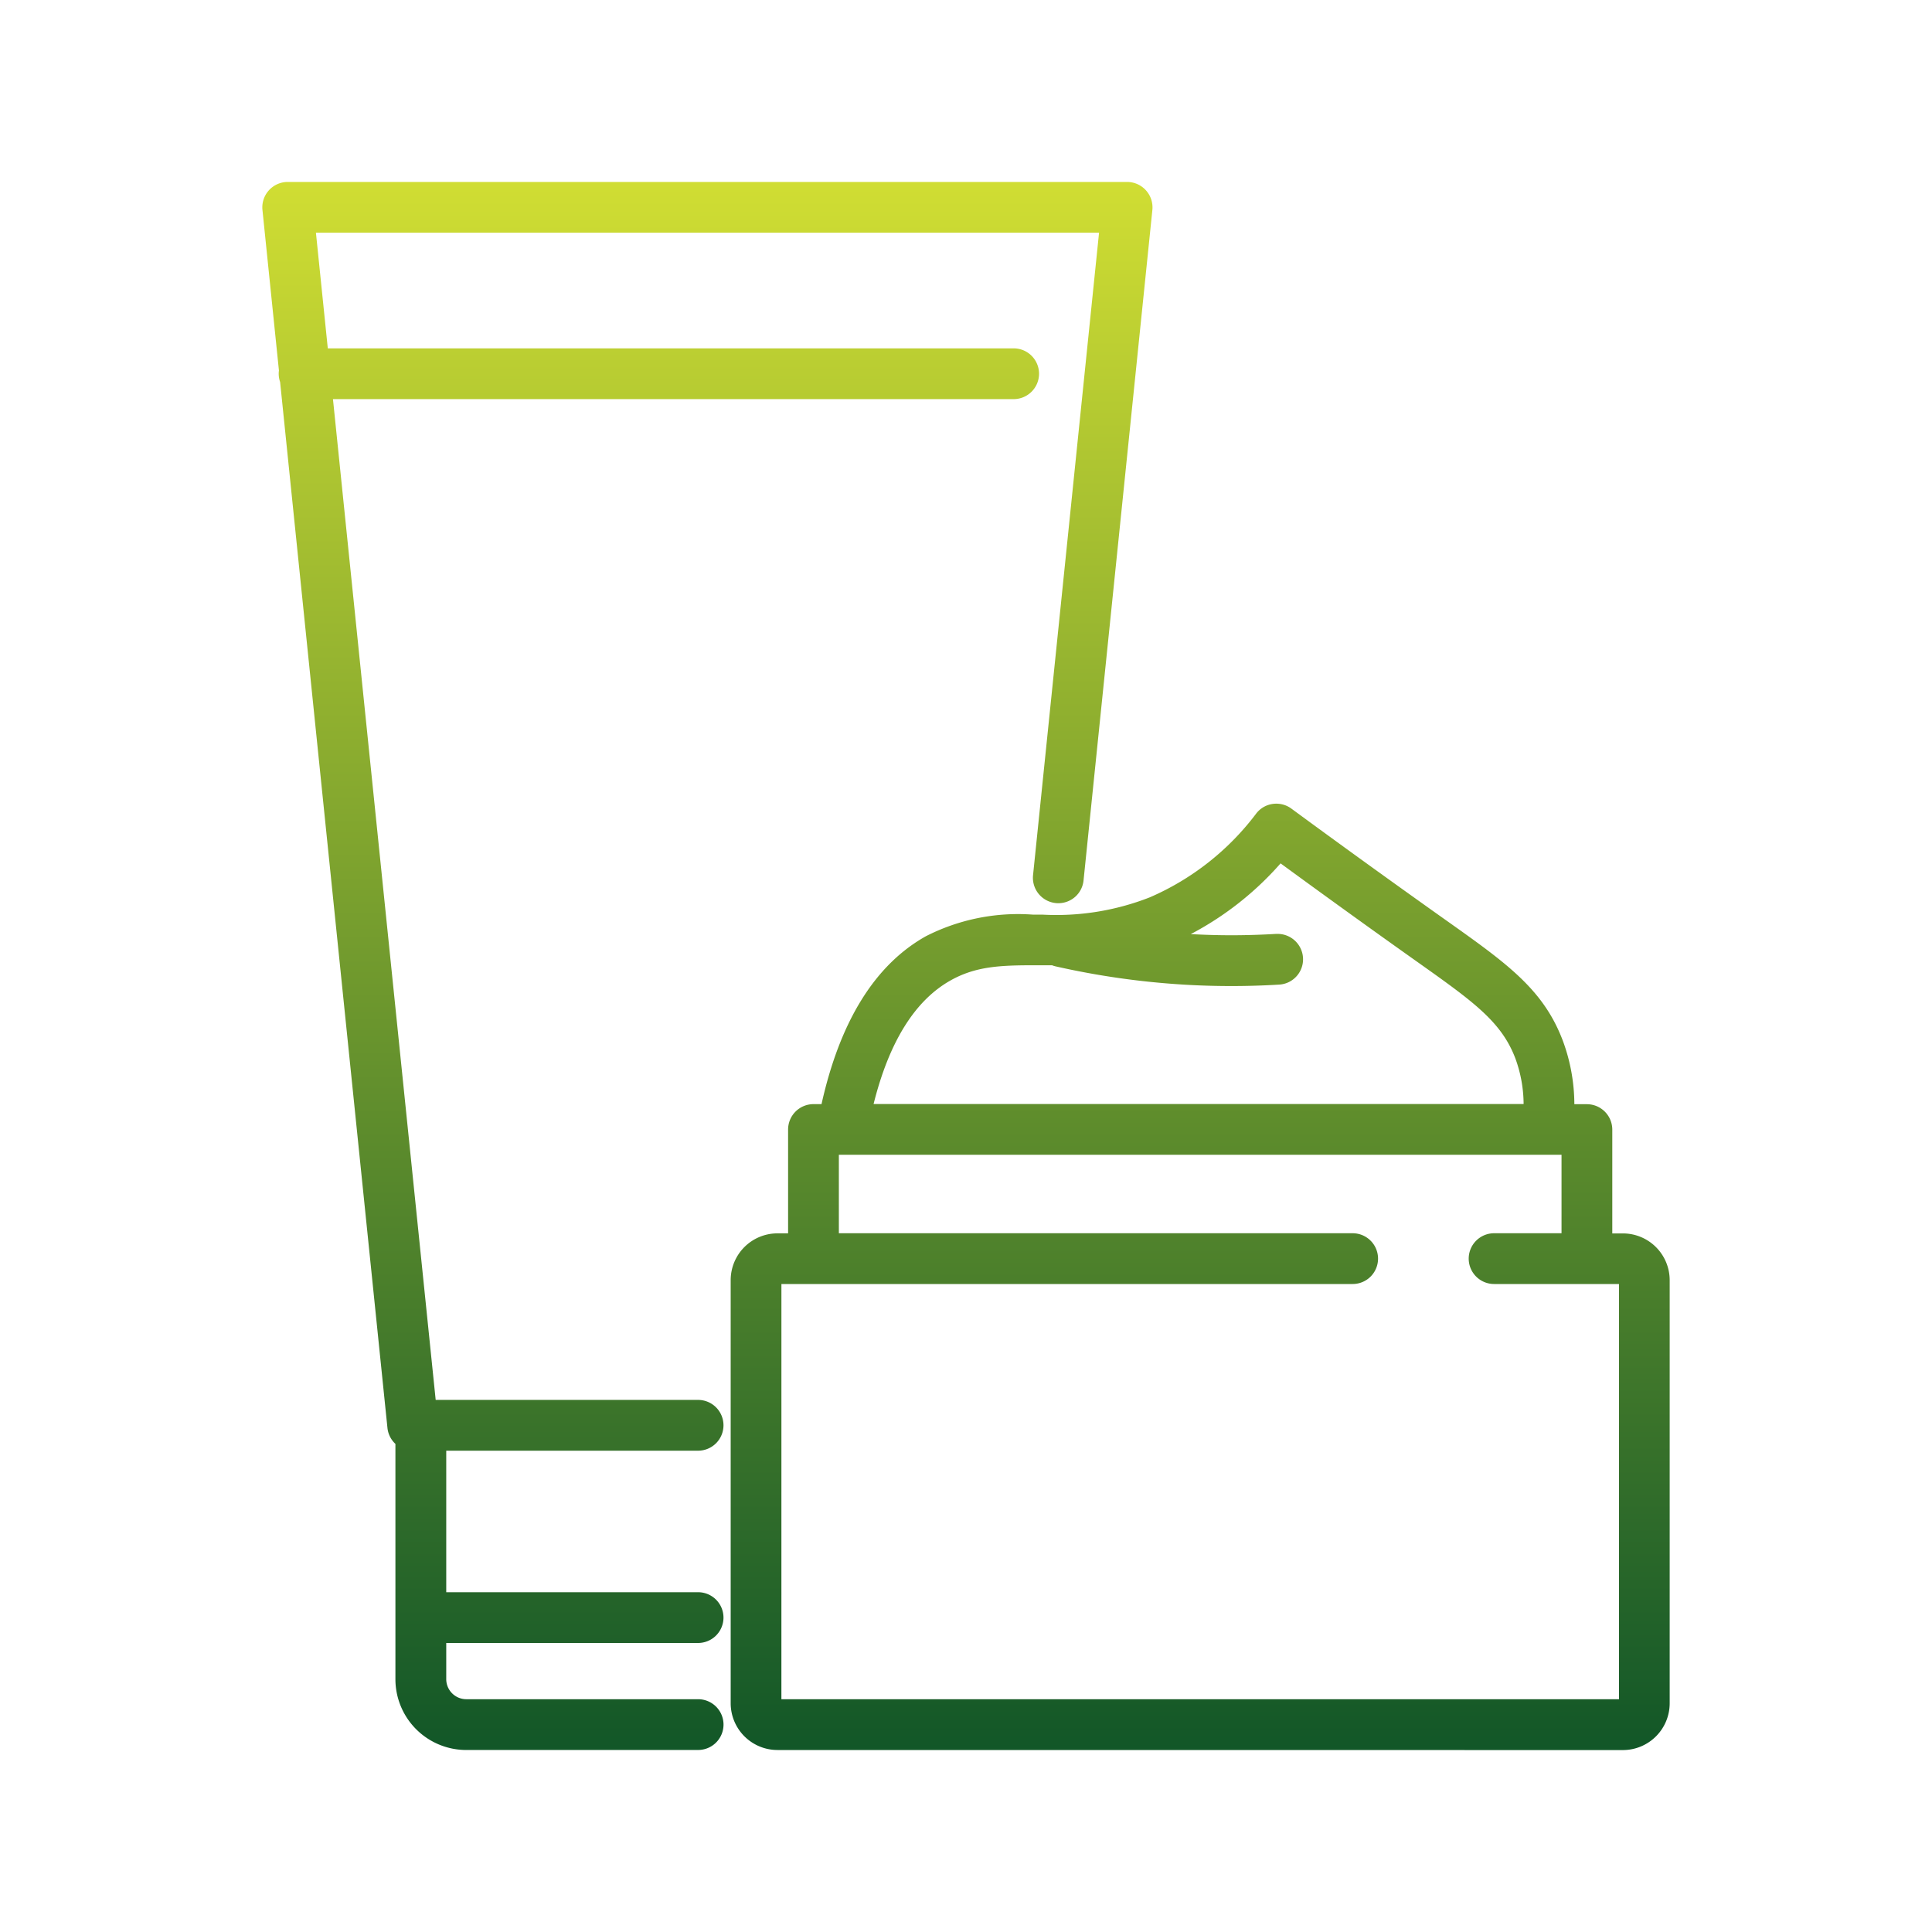 <svg xmlns="http://www.w3.org/2000/svg" xmlns:xlink="http://www.w3.org/1999/xlink" width="120" height="120" viewBox="0 0 120 120">
  <defs>
    <clipPath id="clip-path">
      <rect id="長方形_9686" data-name="長方形 9686" width="120" height="120" transform="translate(547 1879)" fill="none"/>
    </clipPath>
    <clipPath id="clip-path-2">
      <rect id="長方形_9691" data-name="長方形 9691" width="87.416" height="97.392" fill="none"/>
    </clipPath>
    <linearGradient id="linear-gradient" x1="0.5" x2="0.5" y2="1" gradientUnits="objectBoundingBox">
      <stop offset="0" stop-color="#d1de33"/>
      <stop offset="1" stop-color="#115628"/>
    </linearGradient>
  </defs>
  <g id="icon_oem02" transform="translate(-548 -1878)">
    <g id="マスクグループ_41" data-name="マスクグループ 41" transform="translate(1 -1)" clip-path="url(#clip-path)">
      <g id="グループ_24106" data-name="グループ 24106" transform="translate(563.292 1890.304)">
        <g id="グループ_24105" data-name="グループ 24105" clip-path="url(#clip-path-2)">
          <path id="合体_5" data-name="合体 5" d="M-793.3-1858.912a2.907,2.907,0,0,1-2.9-2.9v-26.29a2.907,2.907,0,0,1,2.9-2.9h.666v-6.449a1.578,1.578,0,0,1,1.576-1.577h.5c1.147-5.151,3.323-8.659,6.48-10.428a12.6,12.6,0,0,1,6.646-1.343h.592a15.908,15.908,0,0,0,6.67-1.073,16.447,16.447,0,0,0,6.621-5.218,1.567,1.567,0,0,1,1.242-.6,1.566,1.566,0,0,1,.931.305c3.2,2.351,6.337,4.613,9.313,6.727l.315.223c3.774,2.677,6.051,4.292,7.25,7.511a11.449,11.449,0,0,1,.7,3.9h.779a1.579,1.579,0,0,1,1.577,1.577v6.449h.665a2.906,2.906,0,0,1,2.9,2.9v26.29a2.907,2.907,0,0,1-2.9,2.9Zm.25-3.153h52.024v-25.791h-7.757a1.578,1.578,0,0,1-1.577-1.576,1.579,1.579,0,0,1,1.577-1.577h4.188v-4.873h-44.886v4.873h31.914a1.578,1.578,0,0,1,1.576,1.577,1.577,1.577,0,0,1-1.576,1.576h-35.482Zm10.51-44.648c-2.217,1.242-3.821,3.822-4.784,7.678h40.374a8.336,8.336,0,0,0-.5-2.8c-.861-2.31-2.619-3.557-6.12-6.041l-.316-.224c-2.616-1.857-5.359-3.834-8.159-5.882a19.465,19.465,0,0,1-5.577,4.393c.832.045,1.673.071,2.509.071.93,0,1.867-.029,2.788-.084.031,0,.064,0,.1,0a1.578,1.578,0,0,1,1.573,1.481,1.571,1.571,0,0,1-.393,1.141,1.568,1.568,0,0,1-1.085.527c-.983.06-1.985.09-2.977.09s-1.994-.03-2.978-.09a49.408,49.408,0,0,1-7.94-1.134,1.433,1.433,0,0,1-.214-.067c-.211,0-.418,0-.615,0h-.481C-779.471-1907.653-780.981-1907.588-782.542-1906.713Zm-30.084,47.8a4.4,4.4,0,0,1-4.4-4.4v-14.612a1.576,1.576,0,0,1-.495-.994l-6.667-64.963a1.563,1.563,0,0,1-.087-.513,1.477,1.477,0,0,1,.014-.2l-1.024-9.975a1.581,1.581,0,0,1,.4-1.217,1.582,1.582,0,0,1,1.171-.52h52.133a1.582,1.582,0,0,1,1.171.52,1.581,1.581,0,0,1,.4,1.217l-4.275,41.645a1.57,1.57,0,0,1-1.567,1.416c-.054,0-.107,0-.162-.008a1.579,1.579,0,0,1-1.408-1.729l4.1-39.908h-48.641l.737,7.183h42.6a1.578,1.578,0,0,1,1.577,1.576,1.579,1.579,0,0,1-1.577,1.577h-42.279l6.38,62.161h16.3a1.578,1.578,0,0,1,1.576,1.577,1.578,1.578,0,0,1-1.576,1.577h-15.644v8.79h15.644a1.578,1.578,0,0,1,1.576,1.577,1.578,1.578,0,0,1-1.576,1.576h-15.644v2.247a1.247,1.247,0,0,0,1.246,1.246h14.4a1.578,1.578,0,0,1,1.576,1.577,1.578,1.578,0,0,1-1.576,1.576Z" transform="translate(825.292 1956.304)" stroke="rgba(0,0,0,0)" stroke-width="1" fill="url(#linear-gradient)"/>
        </g>
      </g>
    </g>
  </g>
</svg>
